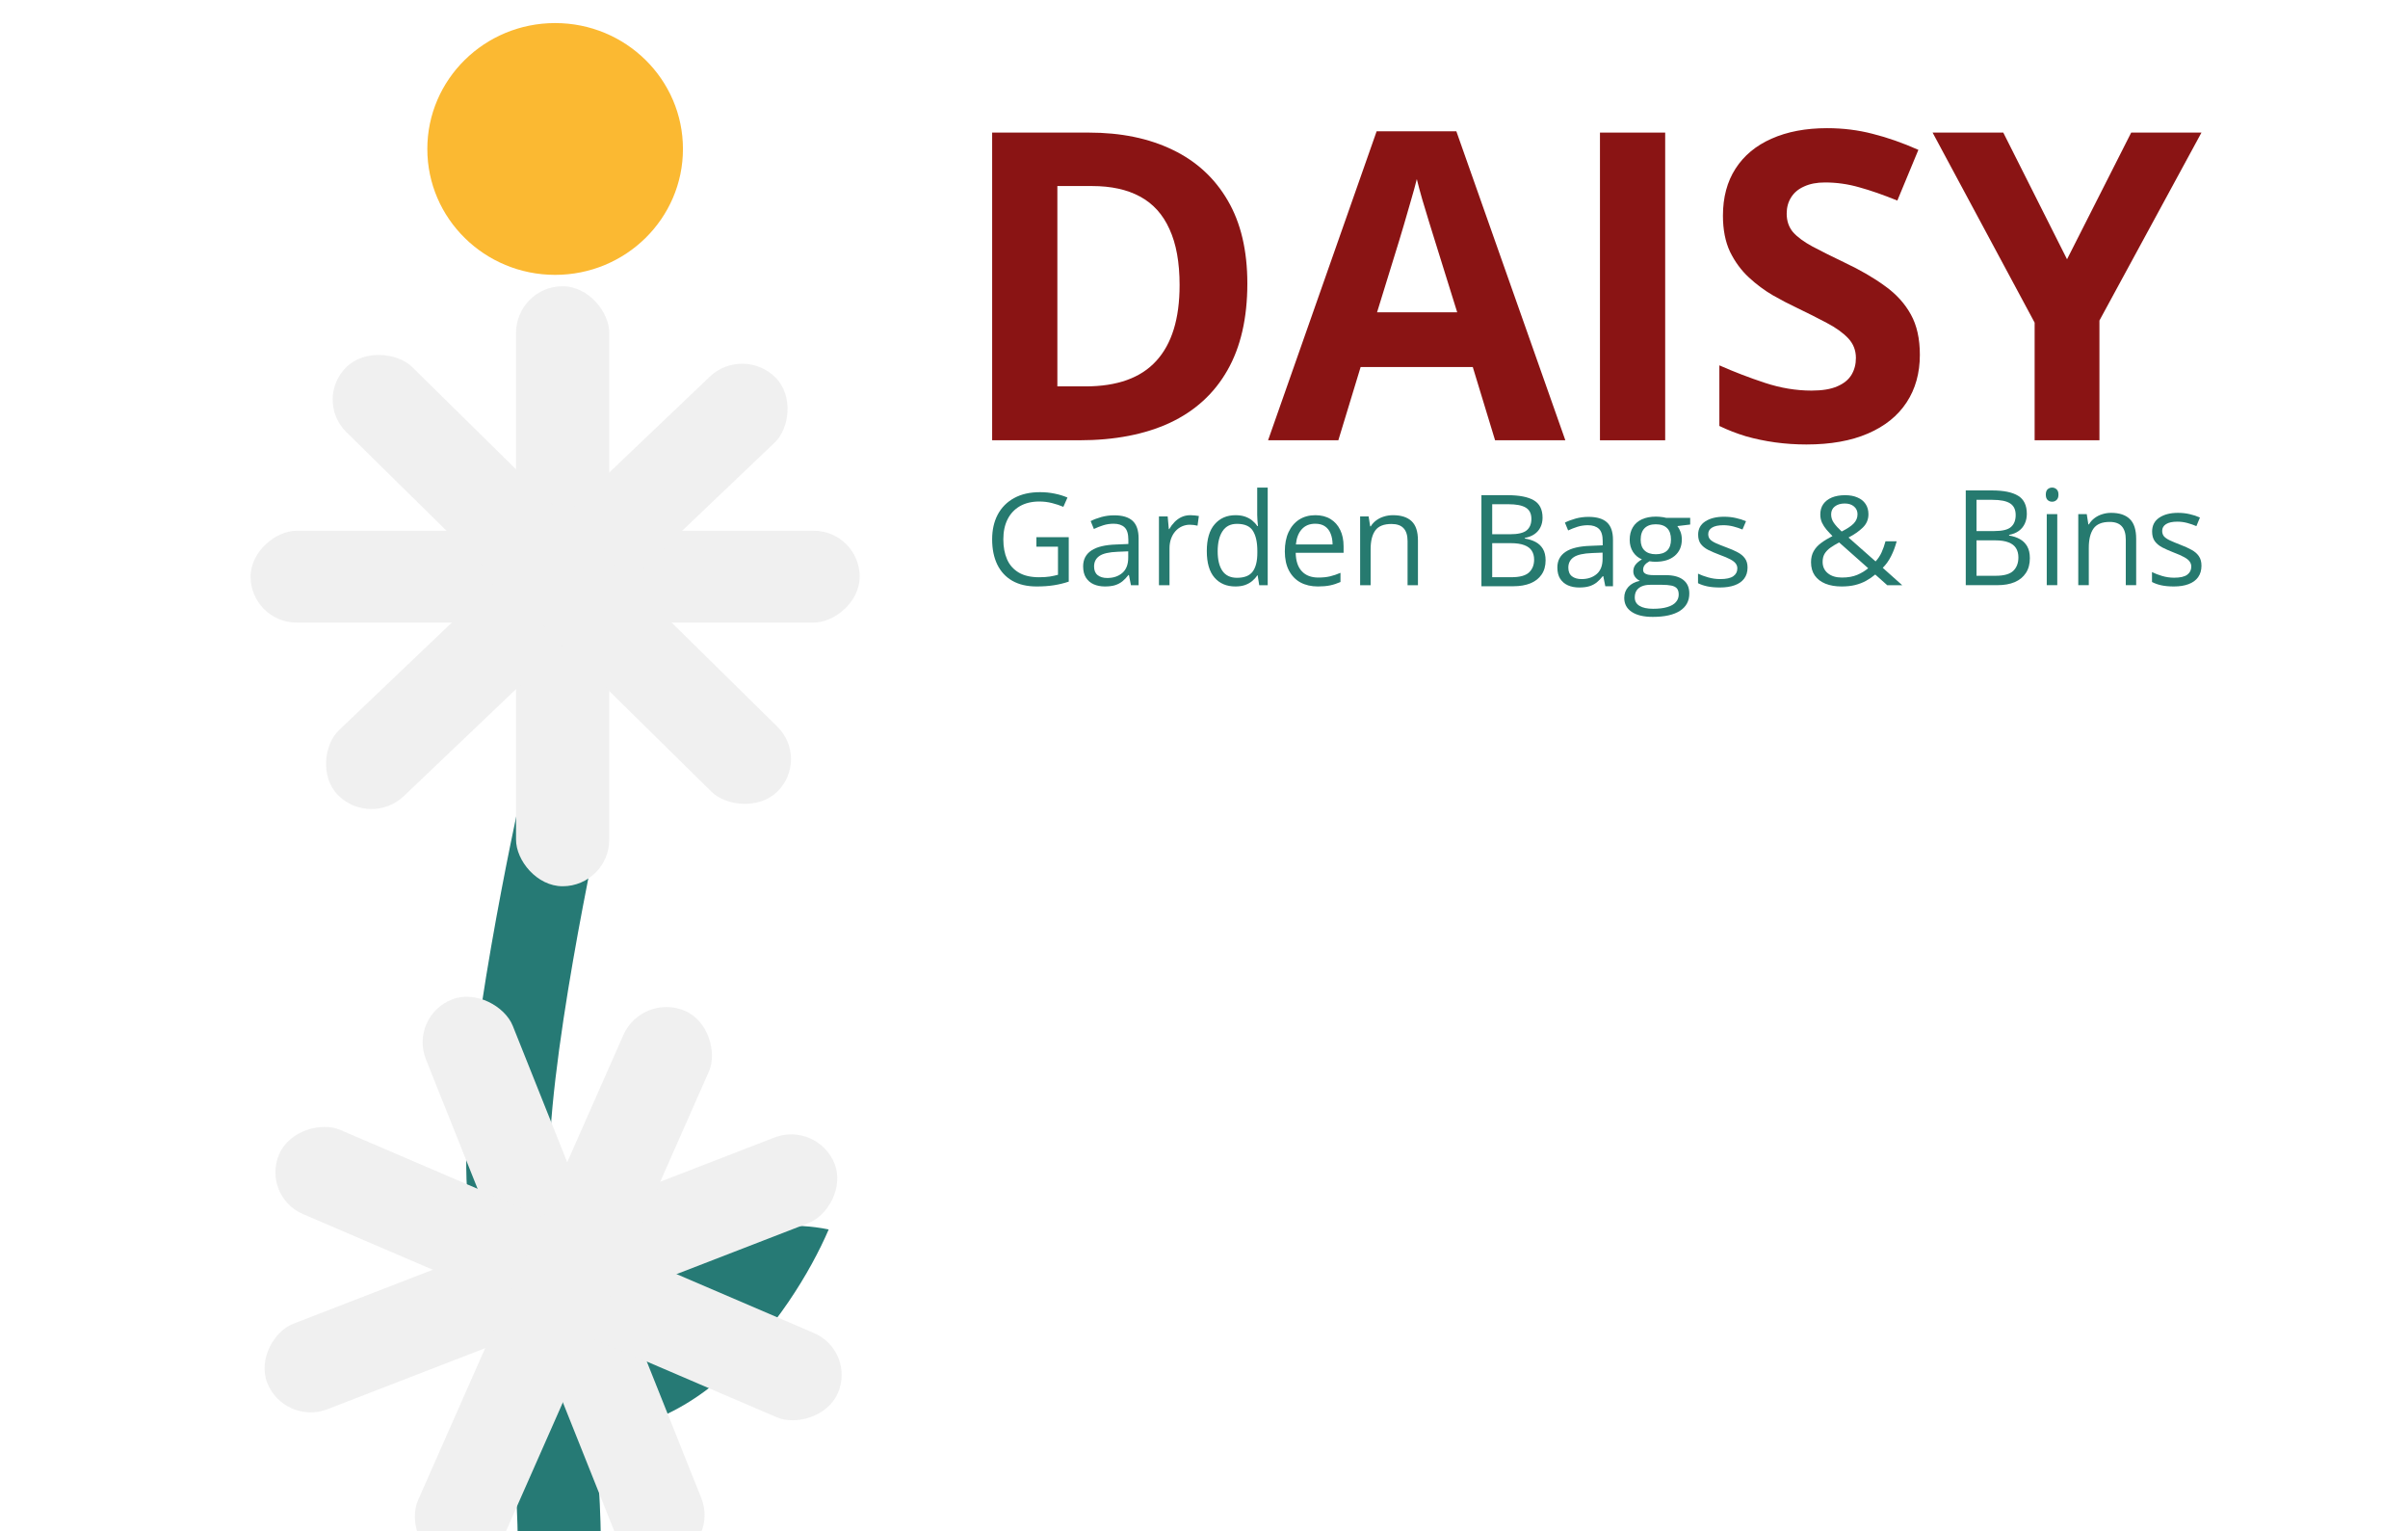 <svg width="247" height="157" viewBox="0 0 247 157" fill="none" xmlns="http://www.w3.org/2000/svg">
<g opacity="0.92">
<path d="M127.946 29.069C127.946 32.623 127.262 35.593 125.896 37.982C124.543 40.356 122.579 42.147 120.004 43.355C117.429 44.549 114.328 45.147 110.703 45.147H101.769V13.596H111.674C114.983 13.596 117.853 14.186 120.285 15.365C122.716 16.531 124.601 18.264 125.939 20.566C127.277 22.854 127.946 25.688 127.946 29.069ZM120.997 29.242C120.997 26.911 120.652 24.997 119.961 23.501C119.285 21.991 118.278 20.876 116.94 20.156C115.616 19.437 113.976 19.077 112.019 19.077H108.459V39.622H111.329C114.595 39.622 117.019 38.752 118.601 37.011C120.198 35.27 120.997 32.68 120.997 29.242Z" fill="#800000"/>
<path d="M153.357 45.147L151.07 37.636H139.567L137.28 45.147H130.072L141.207 13.466H149.386L160.565 45.147H153.357ZM149.473 32.026L147.185 24.688C147.041 24.199 146.847 23.573 146.602 22.811C146.372 22.034 146.135 21.25 145.89 20.458C145.66 19.653 145.473 18.955 145.329 18.365C145.185 18.955 144.984 19.689 144.725 20.566C144.48 21.43 144.243 22.25 144.013 23.026C143.783 23.803 143.617 24.357 143.516 24.688L141.251 32.026H149.473Z" fill="#800000"/>
<path d="M164.116 45.147V13.596H170.805V45.147H164.116Z" fill="#800000"/>
<path d="M196.929 36.385C196.929 38.255 196.476 39.881 195.57 41.262C194.663 42.643 193.34 43.708 191.599 44.456C189.872 45.204 187.772 45.578 185.297 45.578C184.204 45.578 183.132 45.506 182.082 45.362C181.046 45.218 180.046 45.01 179.082 44.736C178.132 44.449 177.226 44.096 176.363 43.679V37.464C177.859 38.126 179.413 38.723 181.024 39.255C182.636 39.787 184.233 40.053 185.815 40.053C186.909 40.053 187.786 39.91 188.448 39.622C189.124 39.334 189.613 38.938 189.915 38.435C190.218 37.931 190.369 37.356 190.369 36.709C190.369 35.917 190.102 35.241 189.57 34.68C189.038 34.119 188.304 33.594 187.369 33.105C186.448 32.615 185.405 32.09 184.24 31.529C183.506 31.184 182.708 30.767 181.844 30.277C180.981 29.774 180.161 29.163 179.384 28.443C178.607 27.724 177.967 26.853 177.463 25.832C176.974 24.796 176.73 23.559 176.73 22.12C176.73 20.235 177.161 18.624 178.025 17.286C178.888 15.948 180.118 14.927 181.715 14.222C183.326 13.502 185.225 13.143 187.412 13.143C189.052 13.143 190.613 13.337 192.095 13.725C193.591 14.099 195.152 14.646 196.778 15.365L194.62 20.566C193.167 19.976 191.865 19.523 190.714 19.207C189.563 18.876 188.39 18.71 187.196 18.71C186.362 18.71 185.65 18.847 185.06 19.12C184.47 19.379 184.024 19.753 183.722 20.243C183.42 20.717 183.269 21.271 183.269 21.904C183.269 22.652 183.484 23.285 183.916 23.803C184.362 24.307 185.024 24.796 185.901 25.271C186.793 25.746 187.901 26.299 189.225 26.933C190.836 27.695 192.21 28.494 193.347 29.328C194.498 30.148 195.382 31.119 196.001 32.241C196.62 33.349 196.929 34.73 196.929 36.385Z" fill="#800000"/>
<path d="M212.025 26.587L218.607 13.596H225.815L215.349 32.867V45.147H208.702V33.083L198.235 13.596H205.486L212.025 26.587Z" fill="#800000"/>
<path d="M106.31 55.081H109.626V59.642C109.128 59.809 108.616 59.934 108.088 60.015C107.565 60.097 106.979 60.137 106.33 60.137C105.344 60.137 104.511 59.942 103.832 59.552C103.157 59.162 102.644 58.606 102.294 57.886C101.944 57.161 101.769 56.301 101.769 55.306C101.769 54.332 101.961 53.483 102.346 52.758C102.735 52.033 103.295 51.471 104.026 51.072C104.762 50.669 105.644 50.468 106.674 50.468C107.201 50.468 107.701 50.517 108.173 50.616C108.648 50.71 109.09 50.845 109.496 51.021L109.074 51.973C108.724 51.823 108.337 51.694 107.913 51.587C107.493 51.48 107.059 51.426 106.609 51.426C105.835 51.426 105.171 51.585 104.617 51.902C104.068 52.22 103.646 52.668 103.352 53.247C103.062 53.826 102.917 54.512 102.917 55.306C102.917 56.091 103.045 56.775 103.3 57.358C103.555 57.937 103.953 58.387 104.494 58.709C105.034 59.031 105.731 59.192 106.583 59.192C107.011 59.192 107.379 59.168 107.686 59.121C107.993 59.069 108.272 59.009 108.523 58.941V56.059H106.31V55.081Z" fill="#136F63"/>
<path d="M114.288 52.842C115.136 52.842 115.765 53.03 116.176 53.408C116.587 53.785 116.792 54.388 116.792 55.216V60.009H116.007L115.8 58.966H115.748C115.549 59.224 115.341 59.44 115.125 59.616C114.909 59.788 114.658 59.919 114.372 60.009C114.091 60.094 113.745 60.137 113.334 60.137C112.902 60.137 112.517 60.062 112.179 59.912C111.846 59.762 111.582 59.535 111.388 59.23C111.197 58.926 111.102 58.54 111.102 58.072C111.102 57.369 111.383 56.828 111.946 56.451C112.508 56.074 113.364 55.868 114.515 55.833L115.741 55.782V55.351C115.741 54.742 115.609 54.315 115.346 54.071C115.082 53.826 114.71 53.704 114.23 53.704C113.858 53.704 113.503 53.757 113.165 53.865C112.828 53.972 112.508 54.098 112.205 54.244L111.874 53.434C112.194 53.271 112.562 53.131 112.977 53.015C113.393 52.9 113.829 52.842 114.288 52.842ZM115.728 56.535L114.645 56.58C113.758 56.614 113.133 56.758 112.77 57.011C112.406 57.264 112.225 57.622 112.225 58.085C112.225 58.488 112.348 58.786 112.594 58.979C112.841 59.172 113.168 59.269 113.574 59.269C114.206 59.269 114.723 59.095 115.125 58.748C115.527 58.4 115.728 57.879 115.728 57.184V56.535Z" fill="#136F63"/>
<path d="M122.11 52.829C122.253 52.829 122.402 52.837 122.557 52.855C122.713 52.867 122.852 52.887 122.973 52.912L122.836 53.903C122.72 53.873 122.59 53.85 122.447 53.832C122.304 53.815 122.17 53.807 122.045 53.807C121.759 53.807 121.489 53.865 121.234 53.98C120.983 54.092 120.762 54.255 120.572 54.469C120.382 54.679 120.232 54.935 120.124 55.235C120.016 55.531 119.962 55.861 119.962 56.226V60.009H118.879V52.958H119.774L119.891 54.257H119.936C120.083 53.995 120.261 53.757 120.468 53.543C120.676 53.324 120.916 53.151 121.188 53.022C121.465 52.893 121.772 52.829 122.11 52.829Z" fill="#136F63"/>
<path d="M126.713 60.137C125.814 60.137 125.1 59.833 124.572 59.224C124.049 58.615 123.787 57.71 123.787 56.509C123.787 55.295 124.055 54.379 124.592 53.762C125.128 53.14 125.842 52.829 126.733 52.829C127.109 52.829 127.438 52.878 127.719 52.977C128 53.075 128.242 53.208 128.446 53.376C128.649 53.539 128.82 53.725 128.958 53.935H129.036C129.019 53.802 129.002 53.62 128.984 53.389C128.967 53.157 128.958 52.968 128.958 52.822V49.998H130.035V60.009H129.166L129.004 59.005H128.958C128.824 59.215 128.653 59.406 128.446 59.578C128.242 59.749 127.998 59.886 127.713 59.989C127.431 60.088 127.098 60.137 126.713 60.137ZM126.882 59.249C127.643 59.249 128.182 59.035 128.498 58.606C128.813 58.177 128.971 57.54 128.971 56.695V56.502C128.971 55.606 128.82 54.918 128.517 54.437C128.219 53.957 127.674 53.717 126.882 53.717C126.22 53.717 125.725 53.97 125.396 54.476C125.067 54.978 124.903 55.664 124.903 56.535C124.903 57.401 125.065 58.07 125.39 58.542C125.718 59.014 126.216 59.249 126.882 59.249Z" fill="#136F63"/>
<path d="M134.924 52.829C135.53 52.829 136.049 52.962 136.482 53.228C136.914 53.494 137.245 53.867 137.474 54.347C137.704 54.823 137.818 55.381 137.818 56.02V56.682H132.907C132.92 57.51 133.127 58.141 133.53 58.574C133.932 59.007 134.498 59.224 135.229 59.224C135.679 59.224 136.077 59.183 136.423 59.102C136.769 59.02 137.128 58.9 137.5 58.741V59.681C137.141 59.839 136.784 59.955 136.43 60.028C136.079 60.101 135.664 60.137 135.184 60.137C134.501 60.137 133.904 60 133.393 59.726C132.887 59.447 132.494 59.039 132.212 58.503C131.931 57.967 131.791 57.311 131.791 56.535C131.791 55.775 131.918 55.119 132.173 54.566C132.433 54.008 132.796 53.579 133.263 53.279C133.735 52.979 134.289 52.829 134.924 52.829ZM134.912 53.704C134.336 53.704 133.878 53.89 133.536 54.264C133.194 54.637 132.991 55.158 132.926 55.827H136.689C136.685 55.407 136.618 55.038 136.488 54.72C136.363 54.399 136.17 54.15 135.911 53.974C135.651 53.794 135.318 53.704 134.912 53.704Z" fill="#136F63"/>
<path d="M142.883 52.829C143.726 52.829 144.364 53.035 144.797 53.446C145.229 53.854 145.445 54.51 145.445 55.415V60.009H144.381V55.486C144.381 54.898 144.245 54.459 143.973 54.167C143.704 53.875 143.291 53.73 142.733 53.73C141.946 53.73 141.392 53.95 141.072 54.392C140.752 54.834 140.592 55.475 140.592 56.316V60.009H139.515V52.958H140.385L140.547 53.974H140.605C140.757 53.725 140.949 53.517 141.183 53.35C141.416 53.178 141.678 53.05 141.968 52.964C142.258 52.874 142.562 52.829 142.883 52.829Z" fill="#136F63"/>
<path d="M151.957 50.778H154.65C155.838 50.778 156.731 50.953 157.33 51.302C157.928 51.651 158.227 52.245 158.227 53.084C158.227 53.446 158.156 53.771 158.013 54.061C157.874 54.346 157.67 54.583 157.401 54.77C157.132 54.957 156.801 55.087 156.406 55.159V55.223C156.822 55.287 157.191 55.404 157.512 55.575C157.833 55.745 158.084 55.983 158.266 56.29C158.448 56.596 158.539 56.986 158.539 57.459C158.539 58.033 158.403 58.519 158.13 58.915C157.861 59.311 157.479 59.611 156.985 59.815C156.49 60.015 155.905 60.115 155.228 60.115H151.957V50.778ZM153.062 54.783H154.884C155.712 54.783 156.284 54.648 156.601 54.38C156.922 54.112 157.082 53.72 157.082 53.205C157.082 52.673 156.892 52.29 156.51 52.056C156.133 51.821 155.53 51.704 154.702 51.704H153.062V54.783ZM153.062 55.696V59.189H155.04C155.885 59.189 156.484 59.028 156.835 58.704C157.186 58.376 157.362 57.935 157.362 57.382C157.362 57.029 157.282 56.726 157.121 56.475C156.965 56.224 156.709 56.032 156.354 55.9C156.003 55.764 155.532 55.696 154.942 55.696H153.062Z" fill="#136F63"/>
<path d="M162.94 53.001C163.79 53.001 164.421 53.188 164.833 53.563C165.245 53.938 165.451 54.536 165.451 55.357V60.115H164.664L164.456 59.081H164.404C164.204 59.336 163.996 59.551 163.779 59.726C163.562 59.896 163.311 60.026 163.025 60.115C162.743 60.2 162.396 60.243 161.984 60.243C161.55 60.243 161.164 60.169 160.826 60.02C160.492 59.87 160.228 59.645 160.032 59.343C159.842 59.04 159.746 58.657 159.746 58.193C159.746 57.495 160.028 56.958 160.592 56.584C161.156 56.209 162.014 56.005 163.168 55.971L164.397 55.919V55.492C164.397 54.887 164.265 54.463 164 54.221C163.736 53.978 163.363 53.857 162.882 53.857C162.509 53.857 162.153 53.91 161.815 54.016C161.477 54.123 161.156 54.248 160.852 54.393L160.52 53.588C160.841 53.427 161.21 53.288 161.626 53.173C162.042 53.058 162.48 53.001 162.94 53.001ZM164.384 56.667L163.298 56.711C162.409 56.745 161.782 56.888 161.418 57.139C161.054 57.39 160.872 57.746 160.872 58.206C160.872 58.606 160.995 58.902 161.242 59.093C161.49 59.285 161.817 59.381 162.225 59.381C162.858 59.381 163.376 59.208 163.779 58.864C164.183 58.519 164.384 58.001 164.384 57.312V56.667Z" fill="#136F63"/>
<path d="M169.533 63.257C168.596 63.257 167.874 63.085 167.367 62.74C166.859 62.4 166.606 61.92 166.606 61.303C166.606 60.865 166.747 60.49 167.029 60.179C167.315 59.868 167.709 59.662 168.212 59.56C168.026 59.474 167.866 59.347 167.731 59.176C167.601 59.006 167.536 58.81 167.536 58.589C167.536 58.334 167.608 58.11 167.751 57.918C167.898 57.722 168.121 57.535 168.421 57.356C168.048 57.207 167.744 56.956 167.51 56.603C167.28 56.245 167.165 55.83 167.165 55.357C167.165 54.855 167.271 54.427 167.484 54.074C167.696 53.716 168.004 53.444 168.408 53.256C168.811 53.069 169.299 52.975 169.871 52.975C169.997 52.975 170.123 52.982 170.248 52.994C170.379 53.003 170.502 53.018 170.619 53.039C170.736 53.056 170.838 53.077 170.925 53.103H173.371V53.786L172.057 53.946C172.187 54.112 172.295 54.312 172.382 54.546C172.469 54.781 172.512 55.04 172.512 55.325C172.512 56.024 172.272 56.579 171.79 56.992C171.309 57.401 170.647 57.605 169.806 57.605C169.607 57.605 169.403 57.588 169.195 57.554C168.982 57.669 168.82 57.797 168.707 57.938C168.598 58.078 168.544 58.24 168.544 58.423C168.544 58.559 168.585 58.668 168.668 58.749C168.755 58.83 168.878 58.889 169.039 58.927C169.199 58.962 169.392 58.978 169.618 58.978H170.873C171.649 58.978 172.243 59.138 172.655 59.458C173.072 59.777 173.28 60.243 173.28 60.856C173.28 61.631 172.959 62.225 172.317 62.638C171.675 63.051 170.747 63.257 169.533 63.257ZM169.565 62.427C170.155 62.427 170.643 62.368 171.029 62.248C171.419 62.133 171.71 61.965 171.901 61.744C172.096 61.527 172.193 61.267 172.193 60.965C172.193 60.684 172.128 60.471 171.998 60.326C171.868 60.186 171.677 60.092 171.426 60.045C171.174 59.994 170.866 59.968 170.502 59.968H169.266C168.945 59.968 168.666 60.017 168.427 60.115C168.189 60.213 168.004 60.358 167.874 60.55C167.748 60.741 167.686 60.98 167.686 61.265C167.686 61.644 167.848 61.931 168.173 62.127C168.499 62.327 168.963 62.427 169.565 62.427ZM169.845 56.833C170.361 56.833 170.749 56.705 171.01 56.45C171.27 56.194 171.4 55.822 171.4 55.332C171.4 54.808 171.268 54.416 171.003 54.157C170.739 53.893 170.348 53.761 169.832 53.761C169.338 53.761 168.956 53.897 168.687 54.169C168.423 54.438 168.291 54.832 168.291 55.351C168.291 55.828 168.425 56.194 168.694 56.45C168.963 56.705 169.346 56.833 169.845 56.833Z" fill="#136F63"/>
<path d="M179.255 58.199C179.255 58.646 179.14 59.023 178.91 59.33C178.684 59.632 178.359 59.86 177.934 60.013C177.513 60.166 177.01 60.243 176.425 60.243C175.926 60.243 175.495 60.205 175.131 60.128C174.766 60.051 174.448 59.943 174.174 59.802V58.825C174.465 58.966 174.812 59.093 175.215 59.208C175.618 59.323 176.03 59.381 176.451 59.381C177.067 59.381 177.513 59.283 177.791 59.087C178.069 58.891 178.207 58.625 178.207 58.289C178.207 58.097 178.151 57.929 178.038 57.784C177.93 57.635 177.745 57.493 177.485 57.356C177.225 57.216 176.865 57.063 176.405 56.897C175.95 56.726 175.556 56.558 175.222 56.392C174.892 56.222 174.636 56.015 174.454 55.773C174.276 55.53 174.187 55.215 174.187 54.827C174.187 54.236 174.43 53.782 174.916 53.467C175.406 53.148 176.048 52.988 176.841 52.988C177.271 52.988 177.672 53.031 178.045 53.116C178.422 53.197 178.773 53.307 179.098 53.448L178.734 54.297C178.439 54.174 178.125 54.069 177.791 53.984C177.457 53.899 177.117 53.857 176.77 53.857C176.271 53.857 175.887 53.938 175.618 54.099C175.354 54.261 175.222 54.483 175.222 54.764C175.222 54.981 175.282 55.159 175.404 55.3C175.529 55.44 175.729 55.572 176.002 55.696C176.275 55.819 176.635 55.964 177.082 56.13C177.529 56.292 177.915 56.46 178.24 56.635C178.565 56.805 178.814 57.014 178.988 57.261C179.166 57.503 179.255 57.816 179.255 58.199Z" fill="#136F63"/>
<path d="M189.264 50.778C189.756 50.778 190.179 50.857 190.535 51.015C190.894 51.168 191.17 51.39 191.361 51.68C191.557 51.97 191.655 52.321 191.655 52.731C191.655 53.27 191.461 53.726 191.074 54.099C190.692 54.472 190.204 54.812 189.612 55.119L192.386 57.569C192.636 57.304 192.841 56.997 193.001 56.649C193.16 56.297 193.295 55.915 193.404 55.505H194.552C194.406 56.052 194.217 56.556 193.985 57.016C193.757 57.476 193.47 57.88 193.124 58.228L195.125 60.013H193.588L192.352 58.913C192.06 59.157 191.746 59.373 191.409 59.559C191.077 59.742 190.705 59.885 190.295 59.988C189.89 60.088 189.426 60.138 188.902 60.138C188.264 60.138 187.711 60.042 187.242 59.852C186.773 59.661 186.408 59.381 186.149 59.012C185.894 58.643 185.766 58.191 185.766 57.656C185.766 57.217 185.855 56.84 186.033 56.525C186.21 56.209 186.463 55.93 186.791 55.685C187.119 55.44 187.51 55.202 187.966 54.97C187.752 54.754 187.549 54.537 187.358 54.317C187.167 54.093 187.012 53.855 186.893 53.602C186.775 53.345 186.716 53.063 186.716 52.756C186.716 52.341 186.818 51.987 187.023 51.693C187.233 51.398 187.526 51.172 187.904 51.015C188.287 50.857 188.74 50.778 189.264 50.778ZM188.649 55.623C188.294 55.809 187.989 55.994 187.734 56.176C187.483 56.359 187.29 56.564 187.153 56.792C187.021 57.02 186.955 57.296 186.955 57.619C186.955 58.104 187.135 58.494 187.495 58.788C187.854 59.078 188.335 59.224 188.936 59.224C189.555 59.224 190.081 59.13 190.514 58.944C190.951 58.757 191.323 58.531 191.628 58.266L188.649 55.623ZM189.223 51.63C188.808 51.63 188.471 51.73 188.212 51.929C187.957 52.124 187.829 52.397 187.829 52.75C187.829 53.065 187.923 53.355 188.109 53.62C188.296 53.886 188.563 54.18 188.909 54.503C189.478 54.217 189.89 53.942 190.145 53.676C190.405 53.407 190.535 53.092 190.535 52.731C190.535 52.404 190.414 52.138 190.173 51.935C189.936 51.732 189.619 51.63 189.223 51.63Z" fill="#136F63"/>
<path d="M201.637 50.29H204.327C205.514 50.29 206.407 50.472 207.005 50.835C207.602 51.199 207.901 51.816 207.901 52.689C207.901 53.066 207.83 53.404 207.687 53.706C207.548 54.002 207.345 54.248 207.076 54.443C206.807 54.638 206.476 54.773 206.082 54.848V54.915C206.498 54.981 206.866 55.103 207.186 55.28C207.507 55.458 207.758 55.706 207.94 56.025C208.122 56.343 208.213 56.749 208.213 57.24C208.213 57.838 208.077 58.343 207.804 58.755C207.535 59.167 207.154 59.48 206.66 59.692C206.166 59.9 205.581 60.004 204.905 60.004H201.637V50.29ZM202.741 54.456H204.561C205.389 54.456 205.96 54.317 206.277 54.038C206.597 53.759 206.758 53.351 206.758 52.815C206.758 52.262 206.567 51.863 206.186 51.619C205.809 51.376 205.207 51.254 204.379 51.254H202.741V54.456ZM202.741 55.407V59.041H204.717C205.562 59.041 206.16 58.873 206.511 58.536C206.862 58.195 207.037 57.736 207.037 57.161C207.037 56.793 206.957 56.478 206.797 56.217C206.641 55.956 206.385 55.757 206.03 55.619C205.679 55.477 205.209 55.407 204.62 55.407H202.741Z" fill="#136F63"/>
<path d="M211.024 52.722V60.004H209.945V52.722H211.024ZM210.498 49.998C210.675 49.998 210.827 50.058 210.953 50.177C211.083 50.293 211.147 50.474 211.147 50.722C211.147 50.966 211.083 51.148 210.953 51.267C210.827 51.387 210.675 51.447 210.498 51.447C210.311 51.447 210.155 51.387 210.03 51.267C209.908 51.148 209.848 50.966 209.848 50.722C209.848 50.474 209.908 50.293 210.03 50.177C210.155 50.058 210.311 49.998 210.498 49.998Z" fill="#136F63"/>
<path d="M216.551 52.589C217.396 52.589 218.035 52.802 218.468 53.227C218.901 53.648 219.118 54.326 219.118 55.26V60.004H218.052V55.334C218.052 54.727 217.916 54.273 217.643 53.971C217.374 53.67 216.961 53.52 216.402 53.52C215.613 53.52 215.059 53.748 214.738 54.204C214.417 54.66 214.257 55.322 214.257 56.191V60.004H213.178V52.722H214.049L214.212 53.772H214.27C214.422 53.515 214.615 53.3 214.849 53.127C215.083 52.95 215.345 52.818 215.635 52.729C215.925 52.636 216.231 52.589 216.551 52.589Z" fill="#136F63"/>
<path d="M225.815 58.011C225.815 58.476 225.7 58.868 225.471 59.187C225.245 59.502 224.92 59.739 224.496 59.898C224.076 60.058 223.573 60.137 222.988 60.137C222.49 60.137 222.059 60.097 221.695 60.018C221.331 59.938 221.013 59.825 220.74 59.679V58.662C221.03 58.809 221.376 58.941 221.779 59.061C222.182 59.181 222.594 59.24 223.014 59.24C223.629 59.24 224.076 59.139 224.353 58.935C224.63 58.731 224.769 58.454 224.769 58.104C224.769 57.905 224.712 57.73 224.6 57.579C224.491 57.424 224.307 57.276 224.047 57.134C223.787 56.988 223.428 56.828 222.969 56.656C222.514 56.478 222.119 56.303 221.786 56.131C221.457 55.954 221.201 55.739 221.019 55.486C220.841 55.234 220.753 54.906 220.753 54.503C220.753 53.887 220.995 53.416 221.48 53.088C221.97 52.755 222.611 52.589 223.404 52.589C223.833 52.589 224.234 52.634 224.606 52.722C224.983 52.806 225.334 52.922 225.659 53.068L225.295 53.951C225.001 53.823 224.686 53.715 224.353 53.626C224.019 53.537 223.679 53.493 223.333 53.493C222.834 53.493 222.451 53.577 222.182 53.745C221.918 53.914 221.786 54.144 221.786 54.437C221.786 54.662 221.847 54.848 221.968 54.995C222.094 55.141 222.293 55.278 222.566 55.407C222.839 55.535 223.198 55.686 223.644 55.858C224.091 56.027 224.476 56.202 224.801 56.383C225.126 56.56 225.375 56.778 225.549 57.034C225.726 57.287 225.815 57.612 225.815 58.011Z" fill="#136F63"/>
<g filter="url(#filter0_dddd_30_1718)">
<path d="M57.39 35.422C57.39 35.422 51.669 61.388 52.109 72.831C52.549 84.274 57.39 91.315 57.39 112" stroke="#136F69" stroke-width="8.52"/>
<path d="M54.507 83.061C59.569 80.404 71.485 77.107 78.659 85.17C73.517 88.446 61.487 92.612 54.507 83.061Z" fill="#136F69"/>
<g filter="url(#filter1_dddd_30_1718)">
<path d="M55.076 83.322C59.136 75.488 70.805 60.55 85.003 63.467C81.291 72.111 70.109 88.184 55.076 83.322Z" fill="#136F69"/>
</g>
</g>
<g filter="url(#filter2_dddd_30_1718)">
<rect width="9.437" height="62.355" rx="4.719" transform="matrix(0.371 0.929 -0.933 0.361 83.85 18.328)" fill="#EFEFEF"/>
<rect width="9.544" height="61.657" rx="4.772" transform="matrix(-0.933 0.361 -0.371 -0.929 73.702 61.43)" fill="#EFEFEF"/>
<rect width="9.441" height="62.33" rx="4.721" transform="matrix(-0.404 0.915 -0.919 -0.394 87.84 41.95)" fill="#EFEFEF"/>
<rect width="9.54" height="61.682" rx="4.77" transform="matrix(-0.919 -0.394 0.404 -0.915 49.715 65.36)" fill="#EFEFEF"/>
</g>
<g filter="url(#filter3_dddd_30_1718)">
<rect x="52.932" y="4" width="9.563" height="61.529" rx="4.782" fill="#EFEFEF"/>
<rect x="88.185" y="29.074" width="9.418" height="62.481" rx="4.709" transform="rotate(90 88.185 29.074)" fill="#EFEFEF"/>
<rect width="9.488" height="62.023" rx="4.744" transform="matrix(0.701 0.713 -0.724 0.69 76.242 10)" fill="#EFEFEF"/>
<rect width="9.491" height="62.007" rx="4.745" transform="matrix(-0.713 0.702 -0.713 -0.702 83.119 52.495)" fill="#EFEFEF"/>
</g>
<g filter="url(#filter4_dddd_30_1718)">
<ellipse cx="56.943" cy="34.726" rx="13.11" ry="12.91" transform="rotate(-180 56.943 34.726)" fill="#FBB321"/>
</g>
<g filter="url(#filter5_dddd_30_1718)">
<ellipse cx="56.944" cy="34.727" rx="13.11" ry="12.91" fill="#FBB321"/>
</g>
</g>
<defs>
<filter id="filter0_dddd_30_1718" x="37.441" y="32.642" width="57.946" height="115.302" filterUnits="userSpaceOnUse" color-interpolation-filters="sRGB">
<feFlood flood-opacity="0" result="BackgroundImageFix"/>
<feColorMatrix in="SourceAlpha" type="matrix" values="0 0 0 0 0 0 0 0 0 0 0 0 0 0 0 0 0 0 127 0" result="hardAlpha"/>
<feOffset dy="1.598"/>
<feGaussianBlur stdDeviation="1.731"/>
<feColorMatrix type="matrix" values="0 0 0 0 0 0 0 0 0 0 0 0 0 0 0 0 0 0 0.1 0"/>
<feBlend mode="normal" in2="BackgroundImageFix" result="effect1_dropShadow_30_1718"/>
<feColorMatrix in="SourceAlpha" type="matrix" values="0 0 0 0 0 0 0 0 0 0 0 0 0 0 0 0 0 0 127 0" result="hardAlpha"/>
<feOffset dy="6.39"/>
<feGaussianBlur stdDeviation="3.195"/>
<feColorMatrix type="matrix" values="0 0 0 0 0 0 0 0 0 0 0 0 0 0 0 0 0 0 0.09 0"/>
<feBlend mode="normal" in2="effect1_dropShadow_30_1718" result="effect2_dropShadow_30_1718"/>
<feColorMatrix in="SourceAlpha" type="matrix" values="0 0 0 0 0 0 0 0 0 0 0 0 0 0 0 0 0 0 127 0" result="hardAlpha"/>
<feOffset dy="14.378"/>
<feGaussianBlur stdDeviation="4.393"/>
<feColorMatrix type="matrix" values="0 0 0 0 0 0 0 0 0 0 0 0 0 0 0 0 0 0 0.05 0"/>
<feBlend mode="normal" in2="effect2_dropShadow_30_1718" result="effect3_dropShadow_30_1718"/>
<feColorMatrix in="SourceAlpha" type="matrix" values="0 0 0 0 0 0 0 0 0 0 0 0 0 0 0 0 0 0 127 0" result="hardAlpha"/>
<feOffset dy="25.56"/>
<feGaussianBlur stdDeviation="5.192"/>
<feColorMatrix type="matrix" values="0 0 0 0 0 0 0 0 0 0 0 0 0 0 0 0 0 0 0.01 0"/>
<feBlend mode="normal" in2="effect3_dropShadow_30_1718" result="effect4_dropShadow_30_1718"/>
<feBlend mode="normal" in="SourceGraphic" in2="effect4_dropShadow_30_1718" result="shape"/>
</filter>
<filter id="filter1_dddd_30_1718" x="52.28" y="63.095" width="35.519" height="31.61" filterUnits="userSpaceOnUse" color-interpolation-filters="sRGB">
<feFlood flood-opacity="0" result="BackgroundImageFix"/>
<feColorMatrix in="SourceAlpha" type="matrix" values="0 0 0 0 0 0 0 0 0 0 0 0 0 0 0 0 0 0 127 0" result="hardAlpha"/>
<feOffset dy="0.699"/>
<feGaussianBlur stdDeviation="0.35"/>
<feColorMatrix type="matrix" values="0 0 0 0 0 0 0 0 0 0 0 0 0 0 0 0 0 0 0.1 0"/>
<feBlend mode="normal" in2="BackgroundImageFix" result="effect1_dropShadow_30_1718"/>
<feColorMatrix in="SourceAlpha" type="matrix" values="0 0 0 0 0 0 0 0 0 0 0 0 0 0 0 0 0 0 127 0" result="hardAlpha"/>
<feOffset dy="2.097"/>
<feGaussianBlur stdDeviation="1.049"/>
<feColorMatrix type="matrix" values="0 0 0 0 0 0 0 0 0 0 0 0 0 0 0 0 0 0 0.09 0"/>
<feBlend mode="normal" in2="effect1_dropShadow_30_1718" result="effect2_dropShadow_30_1718"/>
<feColorMatrix in="SourceAlpha" type="matrix" values="0 0 0 0 0 0 0 0 0 0 0 0 0 0 0 0 0 0 127 0" result="hardAlpha"/>
<feOffset dy="4.194"/>
<feGaussianBlur stdDeviation="1.398"/>
<feColorMatrix type="matrix" values="0 0 0 0 0 0 0 0 0 0 0 0 0 0 0 0 0 0 0.05 0"/>
<feBlend mode="normal" in2="effect2_dropShadow_30_1718" result="effect3_dropShadow_30_1718"/>
<feColorMatrix in="SourceAlpha" type="matrix" values="0 0 0 0 0 0 0 0 0 0 0 0 0 0 0 0 0 0 127 0" result="hardAlpha"/>
<feOffset dy="7.689"/>
<feGaussianBlur stdDeviation="1.398"/>
<feColorMatrix type="matrix" values="0 0 0 0 0 0 0 0 0 0 0 0 0 0 0 0 0 0 0.01 0"/>
<feBlend mode="normal" in2="effect3_dropShadow_30_1718" result="effect4_dropShadow_30_1718"/>
<feBlend mode="normal" in="SourceGraphic" in2="effect4_dropShadow_30_1718" result="shape"/>
</filter>
<filter id="filter2_dddd_30_1718" x="6.369" y="1.678" width="100.713" height="134.161" filterUnits="userSpaceOnUse" color-interpolation-filters="sRGB">
<feFlood flood-opacity="0" result="BackgroundImageFix"/>
<feColorMatrix in="SourceAlpha" type="matrix" values="0 0 0 0 0 0 0 0 0 0 0 0 0 0 0 0 0 0 127 0" result="hardAlpha"/>
<feOffset dy="3.242"/>
<feGaussianBlur stdDeviation="3.566"/>
<feColorMatrix type="matrix" values="0 0 0 0 0 0 0 0 0 0 0 0 0 0 0 0 0 0 0.1 0"/>
<feBlend mode="normal" in2="BackgroundImageFix" result="effect1_dropShadow_30_1718"/>
<feColorMatrix in="SourceAlpha" type="matrix" values="0 0 0 0 0 0 0 0 0 0 0 0 0 0 0 0 0 0 127 0" result="hardAlpha"/>
<feOffset dy="12.968"/>
<feGaussianBlur stdDeviation="6.484"/>
<feColorMatrix type="matrix" values="0 0 0 0 0 0 0 0 0 0 0 0 0 0 0 0 0 0 0.09 0"/>
<feBlend mode="normal" in2="effect1_dropShadow_30_1718" result="effect2_dropShadow_30_1718"/>
<feColorMatrix in="SourceAlpha" type="matrix" values="0 0 0 0 0 0 0 0 0 0 0 0 0 0 0 0 0 0 127 0" result="hardAlpha"/>
<feOffset dy="29.177"/>
<feGaussianBlur stdDeviation="8.753"/>
<feColorMatrix type="matrix" values="0 0 0 0 0 0 0 0 0 0 0 0 0 0 0 0 0 0 0.05 0"/>
<feBlend mode="normal" in2="effect2_dropShadow_30_1718" result="effect3_dropShadow_30_1718"/>
<feColorMatrix in="SourceAlpha" type="matrix" values="0 0 0 0 0 0 0 0 0 0 0 0 0 0 0 0 0 0 127 0" result="hardAlpha"/>
<feOffset dy="51.222"/>
<feGaussianBlur stdDeviation="10.374"/>
<feColorMatrix type="matrix" values="0 0 0 0 0 0 0 0 0 0 0 0 0 0 0 0 0 0 0.01 0"/>
<feBlend mode="normal" in2="effect3_dropShadow_30_1718" result="effect4_dropShadow_30_1718"/>
<feBlend mode="normal" in="SourceGraphic" in2="effect4_dropShadow_30_1718" result="shape"/>
</filter>
<filter id="filter3_dddd_30_1718" x="20.07" y="2.592" width="73.748" height="81.949" filterUnits="userSpaceOnUse" color-interpolation-filters="sRGB">
<feFlood flood-opacity="0" result="BackgroundImageFix"/>
<feColorMatrix in="SourceAlpha" type="matrix" values="0 0 0 0 0 0 0 0 0 0 0 0 0 0 0 0 0 0 127 0" result="hardAlpha"/>
<feOffset dy="0.704"/>
<feGaussianBlur stdDeviation="1.056"/>
<feColorMatrix type="matrix" values="0 0 0 0 0 0 0 0 0 0 0 0 0 0 0 0 0 0 0.1 0"/>
<feBlend mode="normal" in2="BackgroundImageFix" result="effect1_dropShadow_30_1718"/>
<feColorMatrix in="SourceAlpha" type="matrix" values="0 0 0 0 0 0 0 0 0 0 0 0 0 0 0 0 0 0 127 0" result="hardAlpha"/>
<feOffset dy="3.521"/>
<feGaussianBlur stdDeviation="1.76"/>
<feColorMatrix type="matrix" values="0 0 0 0 0 0 0 0 0 0 0 0 0 0 0 0 0 0 0.09 0"/>
<feBlend mode="normal" in2="effect1_dropShadow_30_1718" result="effect2_dropShadow_30_1718"/>
<feColorMatrix in="SourceAlpha" type="matrix" values="0 0 0 0 0 0 0 0 0 0 0 0 0 0 0 0 0 0 127 0" result="hardAlpha"/>
<feOffset dy="7.746"/>
<feGaussianBlur stdDeviation="2.113"/>
<feColorMatrix type="matrix" values="0 0 0 0 0 0 0 0 0 0 0 0 0 0 0 0 0 0 0.05 0"/>
<feBlend mode="normal" in2="effect2_dropShadow_30_1718" result="effect3_dropShadow_30_1718"/>
<feColorMatrix in="SourceAlpha" type="matrix" values="0 0 0 0 0 0 0 0 0 0 0 0 0 0 0 0 0 0 127 0" result="hardAlpha"/>
<feOffset dy="13.379"/>
<feGaussianBlur stdDeviation="2.817"/>
<feColorMatrix type="matrix" values="0 0 0 0 0 0 0 0 0 0 0 0 0 0 0 0 0 0 0.01 0"/>
<feBlend mode="normal" in2="effect3_dropShadow_30_1718" result="effect4_dropShadow_30_1718"/>
<feBlend mode="normal" in="SourceGraphic" in2="effect4_dropShadow_30_1718" result="shape"/>
</filter>
<filter id="filter4_dddd_30_1718" x="38.647" y="6.254" width="36.594" height="42.678" filterUnits="userSpaceOnUse" color-interpolation-filters="sRGB">
<feFlood flood-opacity="0" result="BackgroundImageFix"/>
<feColorMatrix in="SourceAlpha" type="matrix" values="0 0 0 0 0 0 0 0 0 0 0 0 0 0 0 0 0 0 127 0" result="hardAlpha"/>
<feOffset dy="-0.648"/>
<feGaussianBlur stdDeviation="0.973"/>
<feColorMatrix type="matrix" values="0 0 0 0 0 0 0 0 0 0 0 0 0 0 0 0 0 0 0.1 0"/>
<feBlend mode="normal" in2="BackgroundImageFix" result="effect1_dropShadow_30_1718"/>
<feColorMatrix in="SourceAlpha" type="matrix" values="0 0 0 0 0 0 0 0 0 0 0 0 0 0 0 0 0 0 127 0" result="hardAlpha"/>
<feOffset dy="-2.594"/>
<feGaussianBlur stdDeviation="1.621"/>
<feColorMatrix type="matrix" values="0 0 0 0 0 0 0 0 0 0 0 0 0 0 0 0 0 0 0.09 0"/>
<feBlend mode="normal" in2="effect1_dropShadow_30_1718" result="effect2_dropShadow_30_1718"/>
<feColorMatrix in="SourceAlpha" type="matrix" values="0 0 0 0 0 0 0 0 0 0 0 0 0 0 0 0 0 0 127 0" result="hardAlpha"/>
<feOffset dy="-5.835"/>
<feGaussianBlur stdDeviation="2.269"/>
<feColorMatrix type="matrix" values="0 0 0 0 0 0 0 0 0 0 0 0 0 0 0 0 0 0 0.05 0"/>
<feBlend mode="normal" in2="effect2_dropShadow_30_1718" result="effect3_dropShadow_30_1718"/>
<feColorMatrix in="SourceAlpha" type="matrix" values="0 0 0 0 0 0 0 0 0 0 0 0 0 0 0 0 0 0 127 0" result="hardAlpha"/>
<feOffset dy="-10.374"/>
<feGaussianBlur stdDeviation="2.594"/>
<feColorMatrix type="matrix" values="0 0 0 0 0 0 0 0 0 0 0 0 0 0 0 0 0 0 0.01 0"/>
<feBlend mode="normal" in2="effect3_dropShadow_30_1718" result="effect4_dropShadow_30_1718"/>
<feBlend mode="normal" in="SourceGraphic" in2="effect4_dropShadow_30_1718" result="shape"/>
</filter>
<filter id="filter5_dddd_30_1718" x="12.712" y="15.982" width="88.464" height="140.583" filterUnits="userSpaceOnUse" color-interpolation-filters="sRGB">
<feFlood flood-opacity="0" result="BackgroundImageFix"/>
<feColorMatrix in="SourceAlpha" type="matrix" values="0 0 0 0 0 0 0 0 0 0 0 0 0 0 0 0 0 0 127 0" result="hardAlpha"/>
<feOffset dy="5.187"/>
<feGaussianBlur stdDeviation="5.511"/>
<feColorMatrix type="matrix" values="0 0 0 0 0 0 0 0 0 0 0 0 0 0 0 0 0 0 0.1 0"/>
<feBlend mode="normal" in2="BackgroundImageFix" result="effect1_dropShadow_30_1718"/>
<feColorMatrix in="SourceAlpha" type="matrix" values="0 0 0 0 0 0 0 0 0 0 0 0 0 0 0 0 0 0 127 0" result="hardAlpha"/>
<feOffset dy="19.451"/>
<feGaussianBlur stdDeviation="9.726"/>
<feColorMatrix type="matrix" values="0 0 0 0 0 0 0 0 0 0 0 0 0 0 0 0 0 0 0.09 0"/>
<feBlend mode="normal" in2="effect1_dropShadow_30_1718" result="effect2_dropShadow_30_1718"/>
<feColorMatrix in="SourceAlpha" type="matrix" values="0 0 0 0 0 0 0 0 0 0 0 0 0 0 0 0 0 0 127 0" result="hardAlpha"/>
<feOffset dy="44.09"/>
<feGaussianBlur stdDeviation="13.292"/>
<feColorMatrix type="matrix" values="0 0 0 0 0 0 0 0 0 0 0 0 0 0 0 0 0 0 0.05 0"/>
<feBlend mode="normal" in2="effect2_dropShadow_30_1718" result="effect3_dropShadow_30_1718"/>
<feColorMatrix in="SourceAlpha" type="matrix" values="0 0 0 0 0 0 0 0 0 0 0 0 0 0 0 0 0 0 127 0" result="hardAlpha"/>
<feOffset dy="77.805"/>
<feGaussianBlur stdDeviation="15.561"/>
<feColorMatrix type="matrix" values="0 0 0 0 0 0 0 0 0 0 0 0 0 0 0 0 0 0 0.01 0"/>
<feBlend mode="normal" in2="effect3_dropShadow_30_1718" result="effect4_dropShadow_30_1718"/>
<feBlend mode="normal" in="SourceGraphic" in2="effect4_dropShadow_30_1718" result="shape"/>
</filter>
</defs>
</svg>
